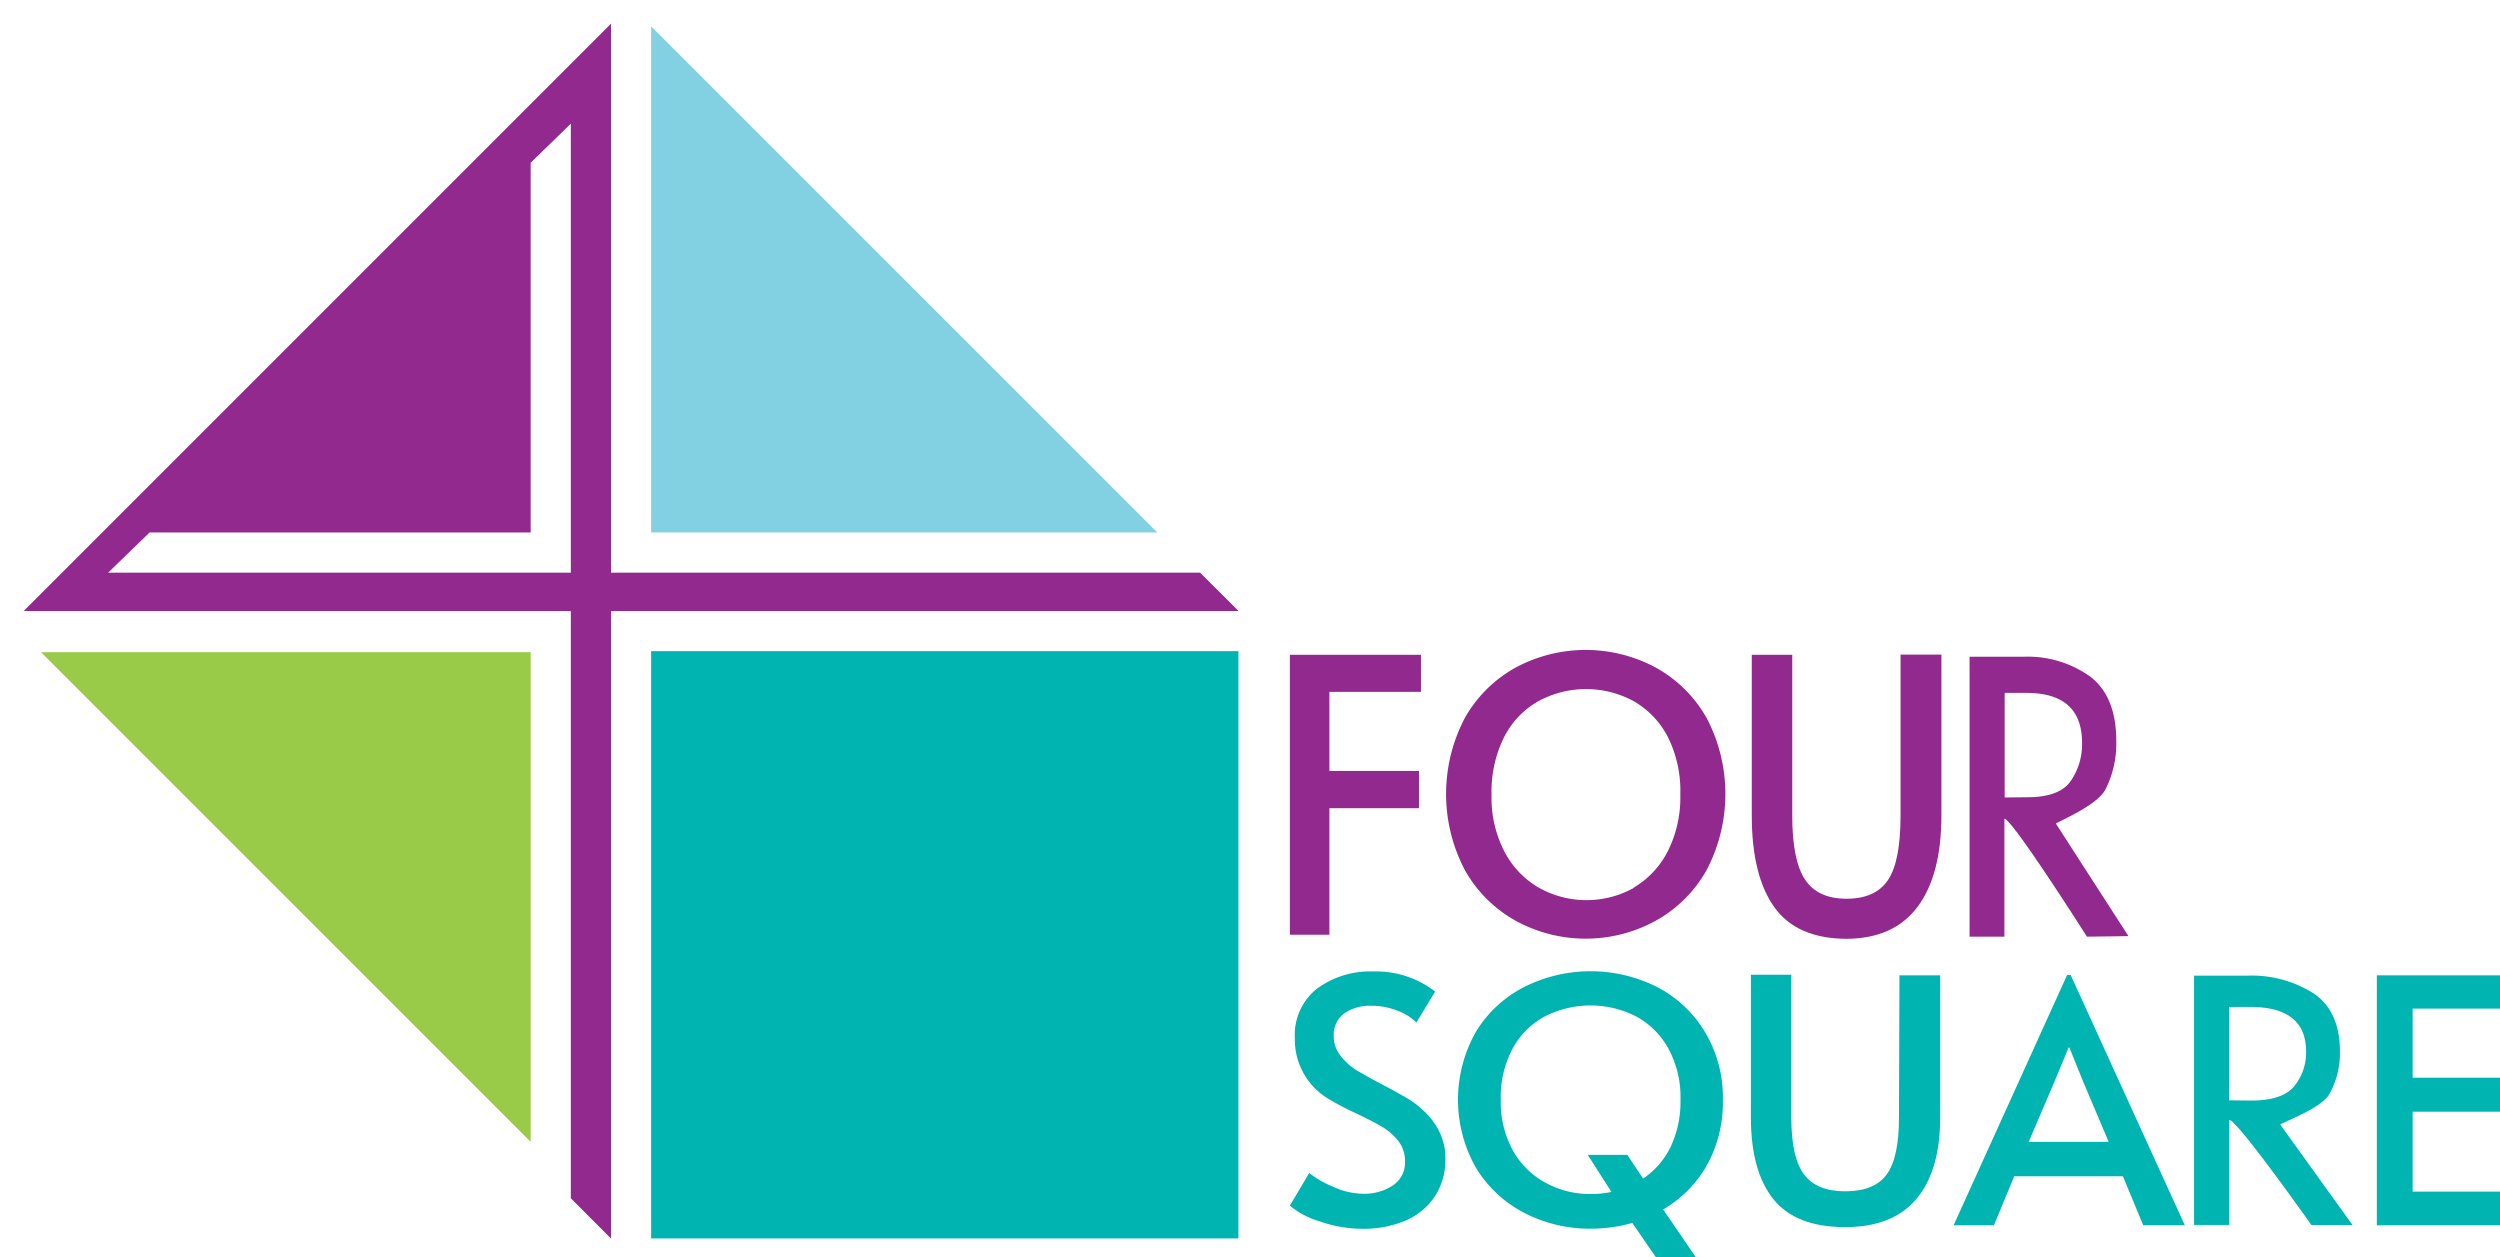 <svg xmlns="http://www.w3.org/2000/svg" viewBox="0 0 316.25 159.04"><defs><style>.cls-1{fill:#91298f;}.cls-2{fill:#00b4b1;}.cls-3{fill:none;}.cls-4{fill:#99cb49;}.cls-5{fill:#81d1e2;}</style></defs><title>4-square-logo</title><g id="Layer_2" data-name="Layer 2"><g id="Layer_1-2" data-name="Layer 1"><path class="cls-1" d="M163.17,82.83h16.58v4.69H168.17v10H179.5v4.72H168.17v16h-5Z"/><path class="cls-1" d="M191.76,116.49a16.63,16.63,0,0,1-6.43-6.38,20.68,20.68,0,0,1,0-19.34,16.6,16.6,0,0,1,6.43-6.34,18.73,18.73,0,0,1,17.66,0,16.62,16.62,0,0,1,6.44,6.34,20.68,20.68,0,0,1,0,19.34,16.59,16.59,0,0,1-6.44,6.38A18.45,18.45,0,0,1,191.76,116.49Zm14.86-4.18a11.3,11.3,0,0,0,4.33-4.58,15.14,15.14,0,0,0,1.61-7.21A15.32,15.32,0,0,0,211,93.26a11.07,11.07,0,0,0-4.3-4.54,12.62,12.62,0,0,0-12.13,0,10.85,10.85,0,0,0-4.31,4.54,15.46,15.46,0,0,0-1.58,7.26,14.9,14.9,0,0,0,1.63,7.21,11.3,11.3,0,0,0,4.38,4.58,12.32,12.32,0,0,0,12,0Z"/><path class="cls-1" d="M224.44,114.74q-2.85-4-2.84-11.61V82.83h5.12v20.36c0,3.75.54,6.45,1.61,8.07s2.82,2.43,5.26,2.43,4.19-.79,5.25-2.38,1.58-4.3,1.58-8.14V82.81h5.17v20.3q0,7.55-3,11.58t-9,4.07Q227.27,118.73,224.44,114.74Z"/><path class="cls-1" d="M264,118.49s-9.47-14.92-10.44-14.92v14.92h-4.41V83.08h6.76a13.59,13.59,0,0,1,8.49,2.5c2.21,1.68,3.32,4.42,3.31,8.21a12.78,12.78,0,0,1-1.39,6.11c-.93,1.72-4.43,3.35-6.26,4.27l9.19,14.25Zm-7.53-17.64q4,0,5.44-2a8.16,8.16,0,0,0,1.47-4.88q0-6.33-7.08-6.32h-2.71v13.23Z"/><path class="cls-2" d="M179.93,140.37a10.9,10.9,0,0,0-2-1.48c-.71-.42-1.74-1-3.08-1.7s-2.52-1.38-3.33-1.85a7.9,7.9,0,0,1-2-1.86,3.87,3.87,0,0,1-.8-2.39,3.38,3.38,0,0,1,1.27-2.86,5.68,5.68,0,0,1,3.51-1,8.79,8.79,0,0,1,3.29.63,6.92,6.92,0,0,1,2.39,1.48l2.37-3.91a12.24,12.24,0,0,0-7.83-2.54,11.31,11.31,0,0,0-7.11,2.17,7.43,7.43,0,0,0-2.81,6.26,8.71,8.71,0,0,0,4.34,7.74,33.72,33.72,0,0,0,3.48,1.81c1.43.69,2.54,1.26,3.31,1.73a7.17,7.17,0,0,1,2,1.79,4.06,4.06,0,0,1,.8,2.54,3.46,3.46,0,0,1-1.49,3,6.56,6.56,0,0,1-3.87,1.08,9.3,9.3,0,0,1-3.82-.93,11.57,11.57,0,0,1-2.93-1.7l-2.45,4.13a10.39,10.39,0,0,0,3.8,2,16.27,16.27,0,0,0,5.32.93,13.59,13.59,0,0,0,5.43-1,8.44,8.44,0,0,0,3.76-3.05,8.53,8.53,0,0,0,1.36-4.91,7.32,7.32,0,0,0-.8-3.39A8.91,8.91,0,0,0,179.93,140.37Z"/><path class="cls-2" d="M209.6,124.85a18.7,18.7,0,0,0-16.78,0,15.25,15.25,0,0,0-6.11,5.66,17.45,17.45,0,0,0,0,17.22,15.56,15.56,0,0,0,6.11,5.7,18.07,18.07,0,0,0,8.39,2,19.1,19.1,0,0,0,5.27-.73l3,4.35h5.05L210.39,153a15.13,15.13,0,0,0,5.55-5.63,16.29,16.29,0,0,0,2-8.22,15.93,15.93,0,0,0-2.27-8.61A15.14,15.14,0,0,0,209.6,124.85Zm1.73,20.24a10.18,10.18,0,0,1-3.48,4l-2-3h-5l3,4.69a12.31,12.31,0,0,1-2.64.26,11.67,11.67,0,0,1-5.66-1.4,10.31,10.31,0,0,1-4.16-4.09,12.62,12.62,0,0,1-1.54-6.42,13,13,0,0,1,1.5-6.49,10,10,0,0,1,4.09-4.07,12.71,12.71,0,0,1,11.52,0,10.21,10.21,0,0,1,4.09,4.07,12.84,12.84,0,0,1,1.53,6.49A13.38,13.38,0,0,1,211.33,145.09Z"/><path class="cls-2" d="M261.49,123.34,247.13,155h5.1l2.57-6.2h13.75l2.57,6.2h5.26l-14.44-31.66Zm5.26,21.11H256.63l3.27-7.65,1.79-4.3h.08l1.76,4.35Z"/><polygon class="cls-2" points="316.25 127.59 316.25 123.38 300.67 123.38 300.67 155 316.25 155 316.25 150.74 305.2 150.74 305.2 140.63 316.25 140.63 316.25 136.33 305.2 136.33 305.2 127.59 316.25 127.59"/><path class="cls-2" d="M240.22,141.38c0,3.4-.52,5.79-1.57,7.21s-2.79,2.11-5.22,2.11-4.18-.72-5.24-2.16-1.59-3.83-1.59-7.16V123.3h-5.11v18.08q0,6.75,2.83,10.3t9.11,3.55q6,0,9-3.57t3-10.28v-18h-5.15Z"/><path class="cls-2" d="M294.64,138.44A10.48,10.48,0,0,0,296,133c0-3.37-1.11-5.82-3.31-7.32a14.64,14.64,0,0,0-8.41-2.26h-6.73v31.53H282V141.66c1,0,10.39,13.3,10.39,13.3h5.2l-9.15-12.72C290.23,141.38,293.71,140,294.64,138.44Zm-12.67.75V127.38h2.7q7.05,0,7.05,5.63a6.73,6.73,0,0,1-1.47,4.36q-1.47,1.84-5.42,1.85Z"/><rect class="cls-3" width="316.25" height="156.45"/><rect class="cls-2" x="82.37" y="82.37" width="74.29" height="74.29"/><polygon class="cls-4" points="5.19 82.5 67.13 144.44 67.13 82.5 5.19 82.5"/><polygon class="cls-5" points="146.4 67.36 82.37 3.34 82.37 67.36 146.4 67.36"/><path class="cls-1" d="M151.81,72.44H77.29V3L3,77.29H72.21v74.29l5.08,5.09V77.29h79.38Zm-79.6,0H13.68l5.24-5.08H67.13V20.58l5.08-4.93Z"/></g></g></svg>